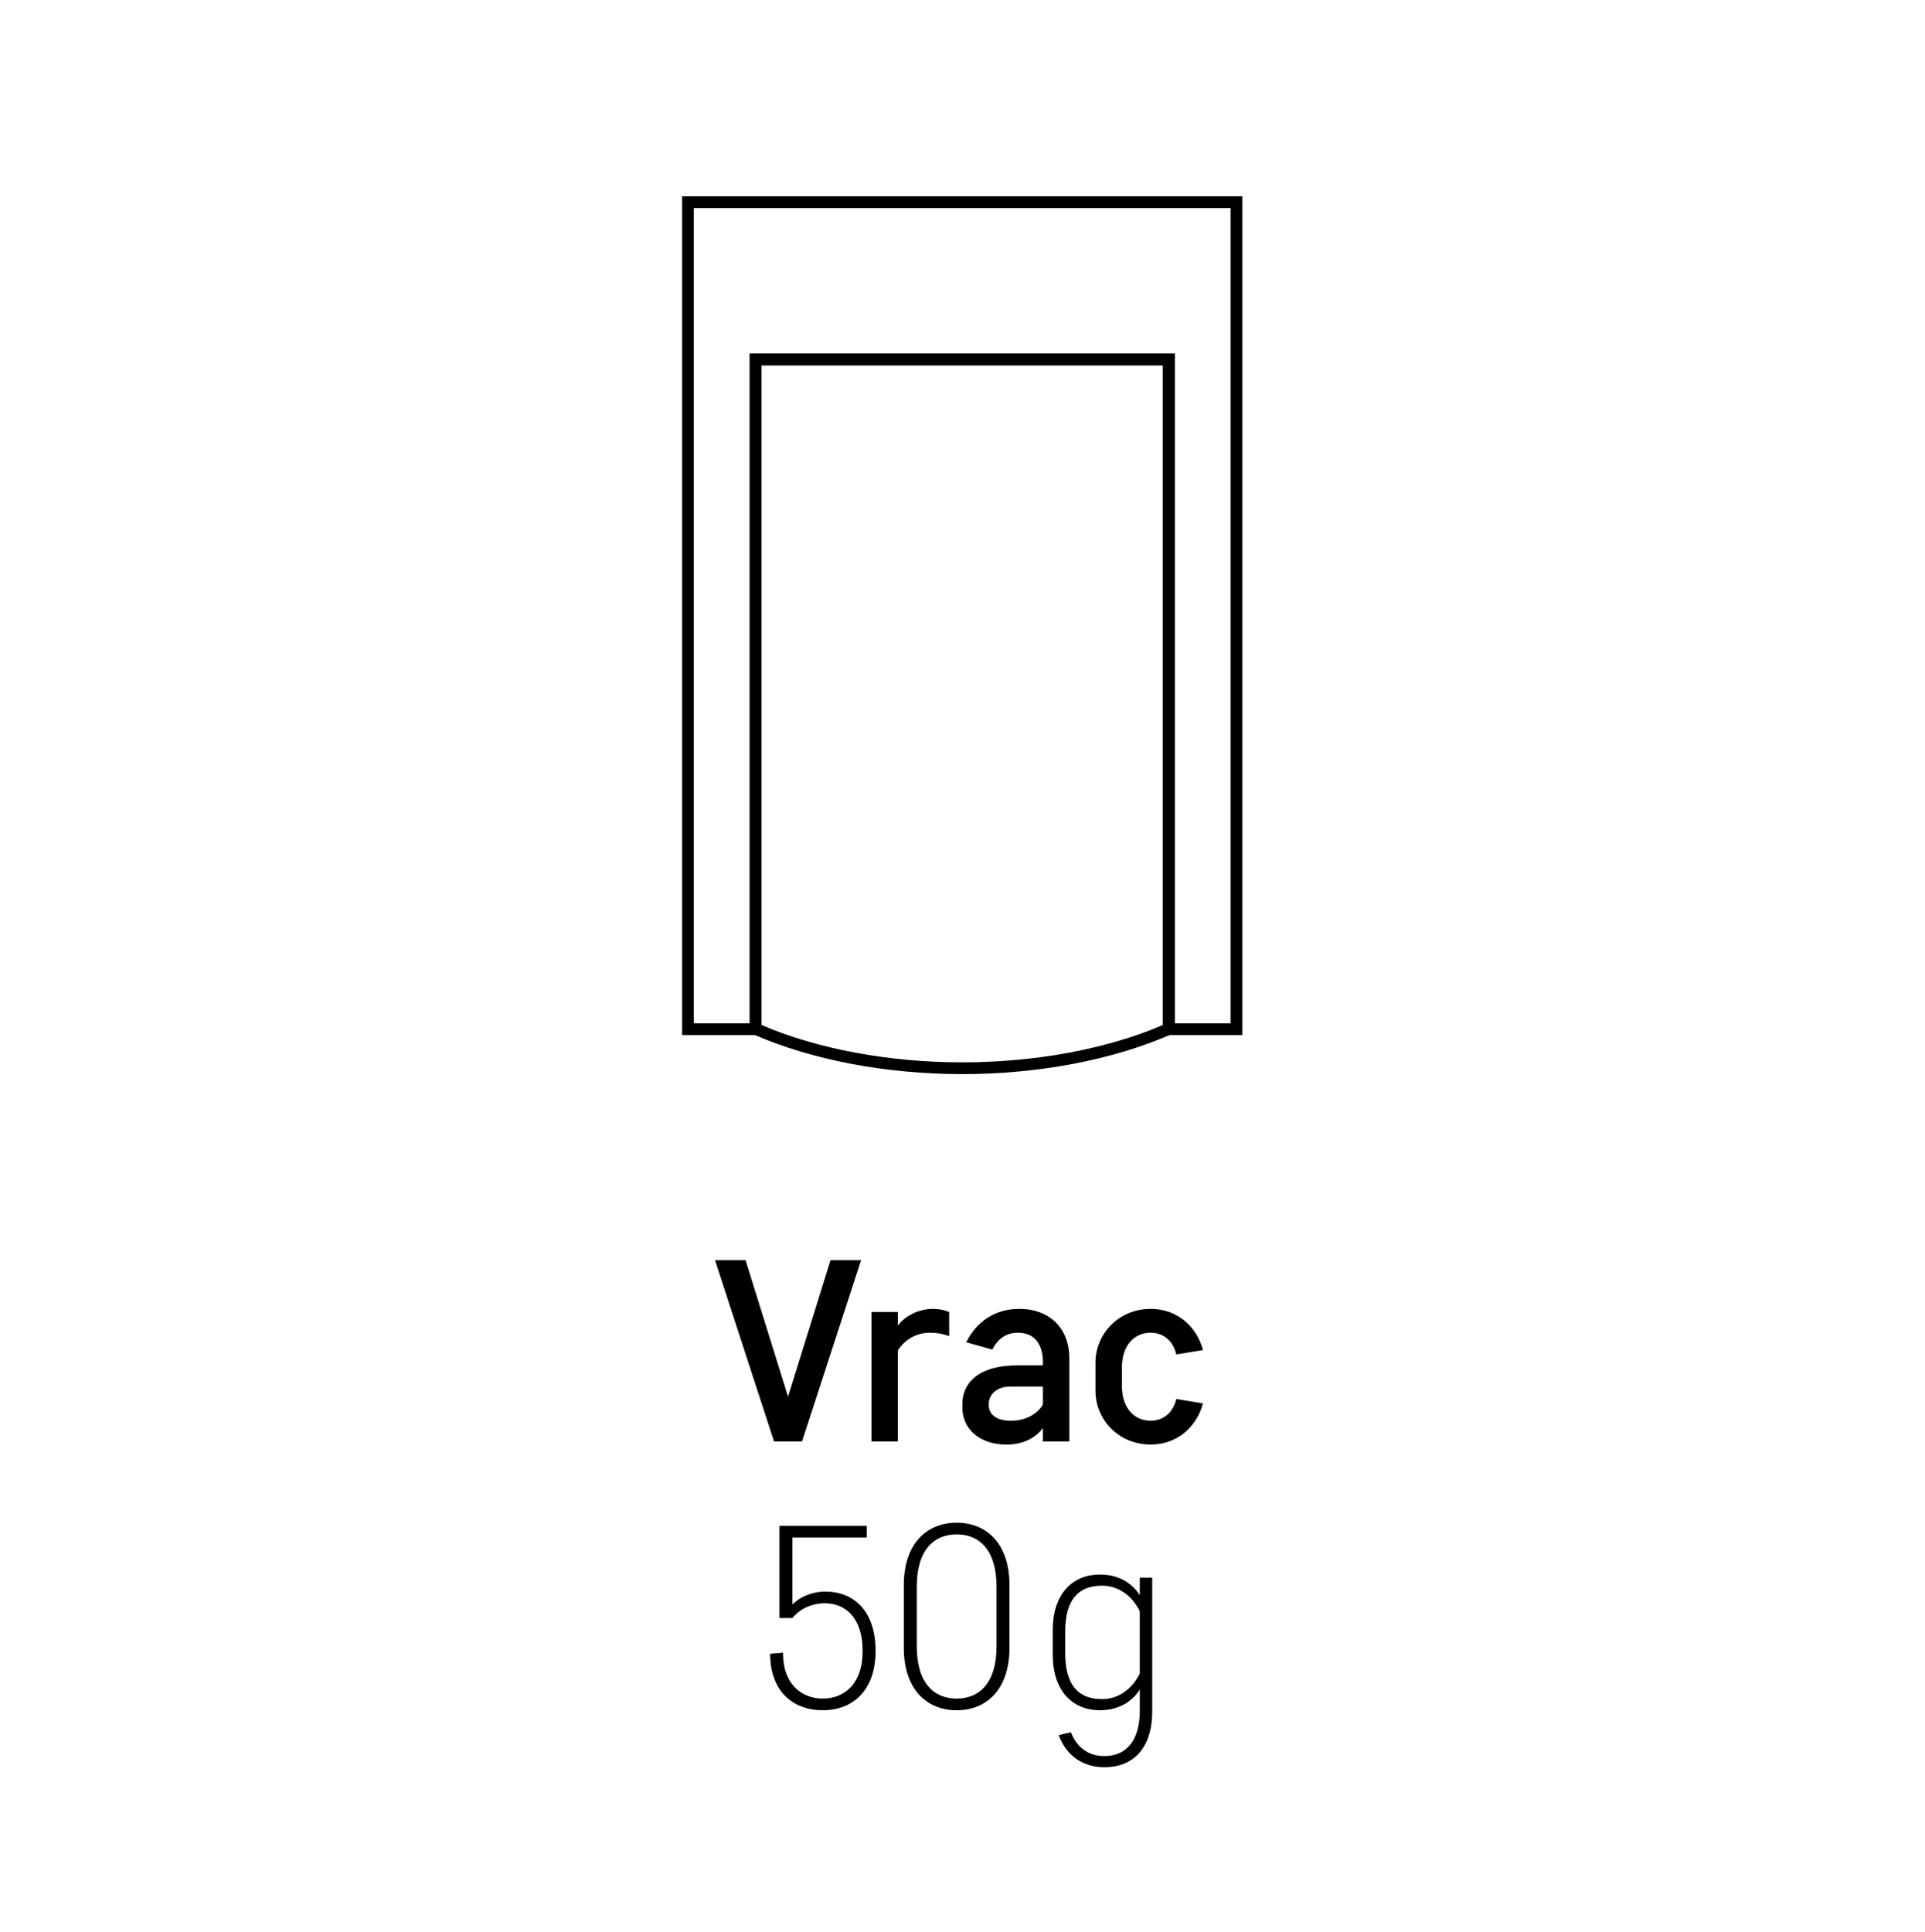 <?xml version="1.0" encoding="UTF-8"?>
<svg id="Calque_2" data-name="Calque 2" xmlns="http://www.w3.org/2000/svg" viewBox="0 0 1152 1156">
  <g>
    <path d="M575.83,642.77c-45.59,0-90-8.45-125.05-23.79l-2.11-.92V211.57h254.31v406.49l-2.11.92c-35.04,15.34-79.45,23.79-125.05,23.79ZM455.71,613.44c33.84,14.39,76.39,22.29,120.12,22.29s86.28-7.91,120.12-22.29V218.6h-240.25v394.84Z"/>
    <path d="M743.49,619.43h-61.38l13.84-6V218.6h-240.24v394.84l13.72,5.99h-61.26V117.47h335.31v501.96ZM702.99,612.4h33.47V124.51h-321.25v487.89h33.47V211.57h254.31v400.83Z"/>
  </g>
  <g>
    <path d="M497.02,754.12h18.29l-35.34,108.5h-16.74l-35.34-108.5h18.29l25.42,81.68,25.42-81.68Z"/>
    <path d="M521.51,785.12h15.81v8.06c4.34-5.58,11.94-9.92,21.24-9.92,3.1,0,6.51.62,9.46,1.86v14.41c-4.03-1.39-7.29-2.01-11.62-2.01-7.59,0-14.88,3.88-19.07,10.54v54.56h-15.81v-77.5Z"/>
    <path d="M575.91,840.14c0-11.78,8.68-23.09,33.17-23.09h15.03v-2.02c0-11.47-5.73-17.51-14.88-17.51-7.28,0-12.25,3.88-15.34,10.08l-15.65-4.34c5.89-12.09,17.05-20,31.62-20,18.75,0,30.07,12.09,30.07,29.45v49.91h-15.81v-8.06c-4.5,6.04-11.93,9.92-21.85,9.92-16.43,0-26.35-9.77-26.35-22.01v-2.33ZM624.12,840.45v-10.69h-19.84c-6.97,0-12.55,4.18-12.55,10.38v.77c0,5.12,4.03,9.3,13.33,9.3,8.37,0,15.81-3.87,19.06-9.76Z"/>
    <path d="M655.58,815.34c0-17.05,13.79-32.08,33.01-32.08,16.28,0,27.75,11,31.31,24.64l-15.96,2.63c-2.02-8.68-8.22-13.02-15.35-13.02-9.14,0-17.2,6.82-17.2,20.92v10.85c0,14.11,8.06,20.92,17.2,20.92,7.13,0,13.33-4.34,15.35-13.02l15.96,2.63c-3.57,13.64-15.04,24.65-31.31,24.65-19.22,0-33.01-15.04-33.01-32.08v-17.05Z"/>
  </g>
  <g>
    <path d="M466.48,913.08h52.23v6.97h-44.48v40.14c4.5-4.65,11.78-7.75,19.68-7.75,17.05,0,30.07,11.62,30.07,35.5s-13.79,35.5-31.62,35.5-31.46-11.32-31.46-33.79l7.75-.62v.78c0,17.98,11.16,26.66,23.71,26.66s23.87-8.37,23.87-28.52-10.54-28.52-22.63-28.52c-7.75,0-14.88,3.25-19.38,8.83h-7.75v-55.18Z"/>
    <path d="M604.12,986.09c0,24.65-13.49,37.36-31.62,37.36s-31.62-12.71-31.62-37.36v-37.51c0-24.64,13.49-37.35,31.62-37.35s31.62,12.71,31.62,37.35v37.51ZM596.37,949.51c0-22.17-10.39-31.31-23.87-31.31s-23.87,9.14-23.87,31.31v35.65c0,22.17,10.38,31.31,23.87,31.31s23.87-9.14,23.87-31.31v-35.65Z"/>
    <path d="M682.09,1011.04c-4.5,7.13-12.55,12.4-23.71,12.4-17.67,0-28.36-12.87-28.36-33.01v-15.19c0-20.15,10.69-33.01,28.36-33.01,11.16,0,19.22,5.27,23.71,12.4v-10.54h7.44v80.44c0,18.91-9.15,33.01-28.67,33.01-12.87,0-22.79-6.98-27.28-19.22l7.29-1.71c3.41,8.83,10.23,14.26,20,14.26,14.26,0,21.23-10.7,21.23-27.12v-12.71ZM637.45,989.19c0,19.06,7.75,27.59,22.01,27.59,10.38,0,18.29-6.51,22.63-15.34v-37.2c-4.34-8.83-12.25-15.34-22.63-15.34-14.26,0-22.01,8.52-22.01,27.59v12.71Z"/>
  </g>
</svg>